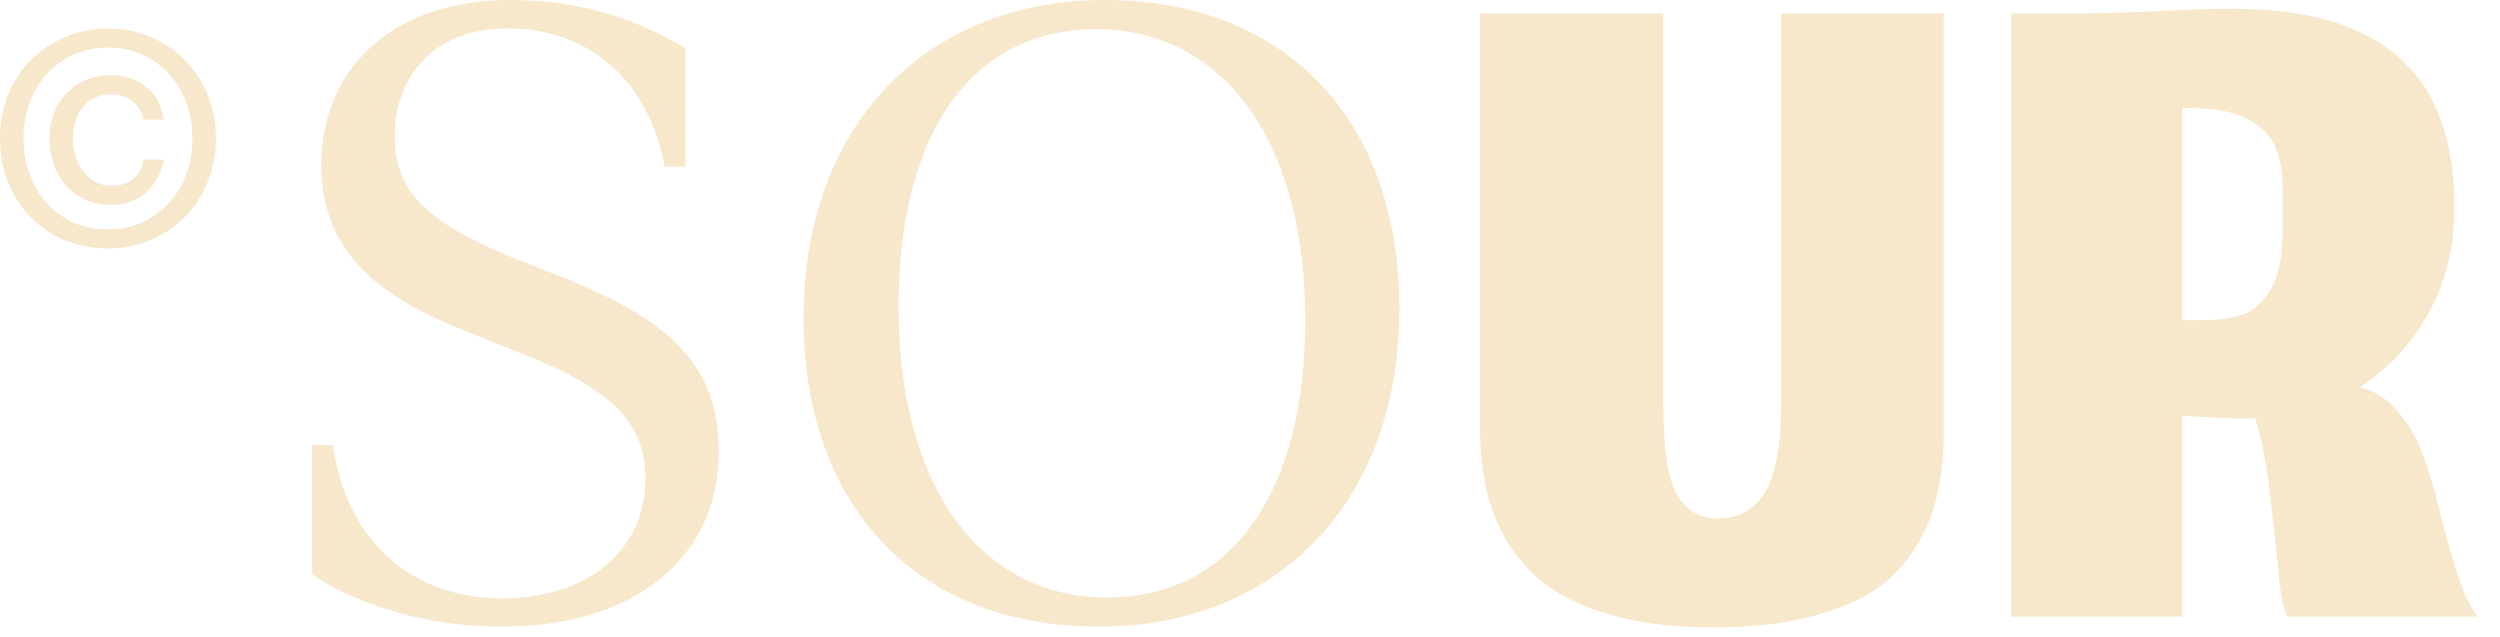 <svg width="102" height="26" viewBox="0 0 102 26" fill="none" xmlns="http://www.w3.org/2000/svg">
<path fill-rule="evenodd" clip-rule="evenodd" d="M20.486 25.568C25.824 25.568 29.326 22.814 29.326 18.428C29.326 14.926 27.388 13.056 22.798 11.254L20.996 10.54C17.528 9.146 16.1 7.854 16.1 5.576C16.1 2.958 17.868 1.156 20.69 1.156C24.056 1.156 26.47 3.298 27.116 6.8H27.966V1.972C26.776 1.258 24.464 0 20.758 0C16.202 0 13.108 2.652 13.108 6.732C13.108 10.88 16.338 12.478 19.568 13.736L21.336 14.45C24.872 15.844 26.334 17.204 26.334 19.516C26.334 22.508 23.92 24.412 20.486 24.412C16.814 24.412 14.128 22.1 13.584 18.156H12.734V23.426C13.686 24.14 16.542 25.568 20.486 25.568ZM44.822 25.568C52.166 25.568 57.096 20.434 57.096 12.614C57.096 4.692 52.267 0 45.093 0C37.749 0 32.785 5.134 32.785 12.954C32.785 20.876 37.614 25.568 44.822 25.568ZM45.161 24.378C40.028 24.378 36.661 19.89 36.661 12.512C36.661 5.474 39.62 1.19 44.719 1.19C49.853 1.19 53.254 5.678 53.254 13.056C53.254 20.094 50.261 24.378 45.161 24.378ZM89.034 16.97C89.146 16.97 89.321 16.977 89.559 16.991C89.811 17.005 90.049 17.019 90.273 17.033C90.497 17.047 90.756 17.061 91.05 17.075H91.911H92.016C92.282 17.929 92.485 18.993 92.625 20.267C92.779 21.527 92.898 22.612 92.982 23.522C93.066 24.418 93.185 24.964 93.339 25.16H101.088C100.794 24.782 100.521 24.215 100.269 23.459C100.031 22.703 99.814 21.94 99.618 21.17C99.436 20.386 99.219 19.616 98.967 18.86C98.715 18.09 98.358 17.425 97.896 16.865C97.448 16.305 96.909 15.948 96.279 15.794C97.441 15.052 98.372 14.051 99.072 12.791C99.786 11.531 100.143 10.089 100.143 8.465C100.143 5.721 99.394 3.684 97.896 2.354C96.412 1.024 94.158 0.359 91.134 0.359C90.266 0.359 89.167 0.394 87.837 0.464C86.507 0.52 85.506 0.548 84.834 0.548H82.062V25.16H89.034V16.97ZM89.034 13.064V4.412H89.433C90.623 4.412 91.533 4.657 92.163 5.147C92.807 5.623 93.129 6.47 93.129 7.688V9.347C93.129 9.907 93.087 10.397 93.003 10.817C92.919 11.237 92.793 11.58 92.625 11.846C92.457 12.112 92.275 12.329 92.079 12.497C91.897 12.665 91.659 12.791 91.365 12.875C91.085 12.945 90.826 12.994 90.588 13.022C90.35 13.05 90.056 13.064 89.706 13.064H89.034ZM69.92 25.601C71.39 25.601 72.678 25.461 73.784 25.181C74.904 24.901 75.807 24.53 76.493 24.068C77.193 23.592 77.753 23.004 78.173 22.304C78.607 21.59 78.901 20.855 79.055 20.099C79.223 19.343 79.307 18.496 79.307 17.558V0.548H72.671V16.55C72.671 17.446 72.601 18.209 72.461 18.839C72.335 19.455 72.146 19.931 71.894 20.267C71.642 20.589 71.369 20.82 71.075 20.96C70.781 21.086 70.438 21.149 70.046 21.149C69.332 21.149 68.786 20.82 68.408 20.162C68.044 19.49 67.862 18.265 67.862 16.487V0.548H60.386V17.432C60.386 18.384 60.477 19.252 60.659 20.036C60.841 20.82 61.156 21.569 61.604 22.283C62.066 22.983 62.647 23.571 63.347 24.047C64.061 24.523 64.971 24.901 66.077 25.181C67.197 25.461 68.478 25.601 69.92 25.601ZM6.408 7.292C6.544 7.06 6.636 6.8 6.684 6.512H5.856C5.816 6.824 5.68 7.08 5.448 7.28C5.216 7.48 4.92 7.58 4.56 7.58C4.32 7.58 4.1 7.528 3.9 7.424C3.708 7.32 3.54 7.18 3.396 7.004C3.26 6.828 3.156 6.624 3.084 6.392C3.012 6.16 2.976 5.912 2.976 5.648C2.976 5.4 3.008 5.168 3.072 4.952C3.144 4.728 3.244 4.536 3.372 4.376C3.508 4.216 3.672 4.088 3.864 3.992C4.056 3.896 4.28 3.848 4.536 3.848C4.88 3.848 5.168 3.944 5.4 4.136C5.64 4.328 5.792 4.576 5.856 4.88H6.672C6.592 4.288 6.352 3.84 5.952 3.536C5.56 3.224 5.088 3.068 4.536 3.068C4.144 3.068 3.792 3.136 3.48 3.272C3.168 3.408 2.904 3.592 2.688 3.824C2.472 4.048 2.304 4.32 2.184 4.64C2.072 4.952 2.016 5.288 2.016 5.648C2.016 6.032 2.076 6.392 2.196 6.728C2.316 7.056 2.488 7.344 2.712 7.592C2.936 7.832 3.204 8.02 3.516 8.156C3.828 8.292 4.176 8.36 4.56 8.36C4.824 8.36 5.072 8.32 5.304 8.24C5.544 8.152 5.756 8.028 5.94 7.868C6.124 7.708 6.28 7.516 6.408 7.292ZM7.584 4.148C7.76 4.604 7.848 5.104 7.848 5.648C7.848 6.2 7.76 6.704 7.584 7.16C7.408 7.608 7.164 7.996 6.852 8.324C6.54 8.652 6.176 8.908 5.76 9.092C5.344 9.268 4.896 9.356 4.416 9.356C3.88 9.356 3.4 9.26 2.976 9.068C2.552 8.868 2.188 8.6 1.884 8.264C1.588 7.928 1.36 7.536 1.2 7.088C1.04 6.64 0.96 6.16 0.96 5.648C0.96 5.104 1.048 4.604 1.224 4.148C1.4 3.692 1.644 3.3 1.956 2.972C2.268 2.644 2.632 2.392 3.048 2.216C3.472 2.032 3.928 1.94 4.416 1.94C4.896 1.94 5.344 2.032 5.76 2.216C6.176 2.392 6.54 2.644 6.852 2.972C7.164 3.3 7.408 3.692 7.584 4.148ZM8.448 7.484C8.688 6.932 8.808 6.32 8.808 5.648C8.808 4.976 8.688 4.364 8.448 3.812C8.216 3.26 7.896 2.788 7.488 2.396C7.088 2.004 6.62 1.7 6.084 1.484C5.556 1.268 5 1.16 4.416 1.16C3.824 1.16 3.26 1.268 2.724 1.484C2.188 1.7 1.716 2.004 1.308 2.396C0.908 2.788 0.588 3.26 0.348 3.812C0.116 4.364 0 4.976 0 5.648C0 6.288 0.108 6.884 0.324 7.436C0.548 7.98 0.852 8.452 1.236 8.852C1.628 9.252 2.092 9.568 2.628 9.8C3.172 10.024 3.768 10.136 4.416 10.136C5 10.136 5.556 10.028 6.084 9.812C6.62 9.596 7.088 9.292 7.488 8.9C7.896 8.508 8.216 8.036 8.448 7.484Z" fill="#F7E8CB"/>
</svg>
